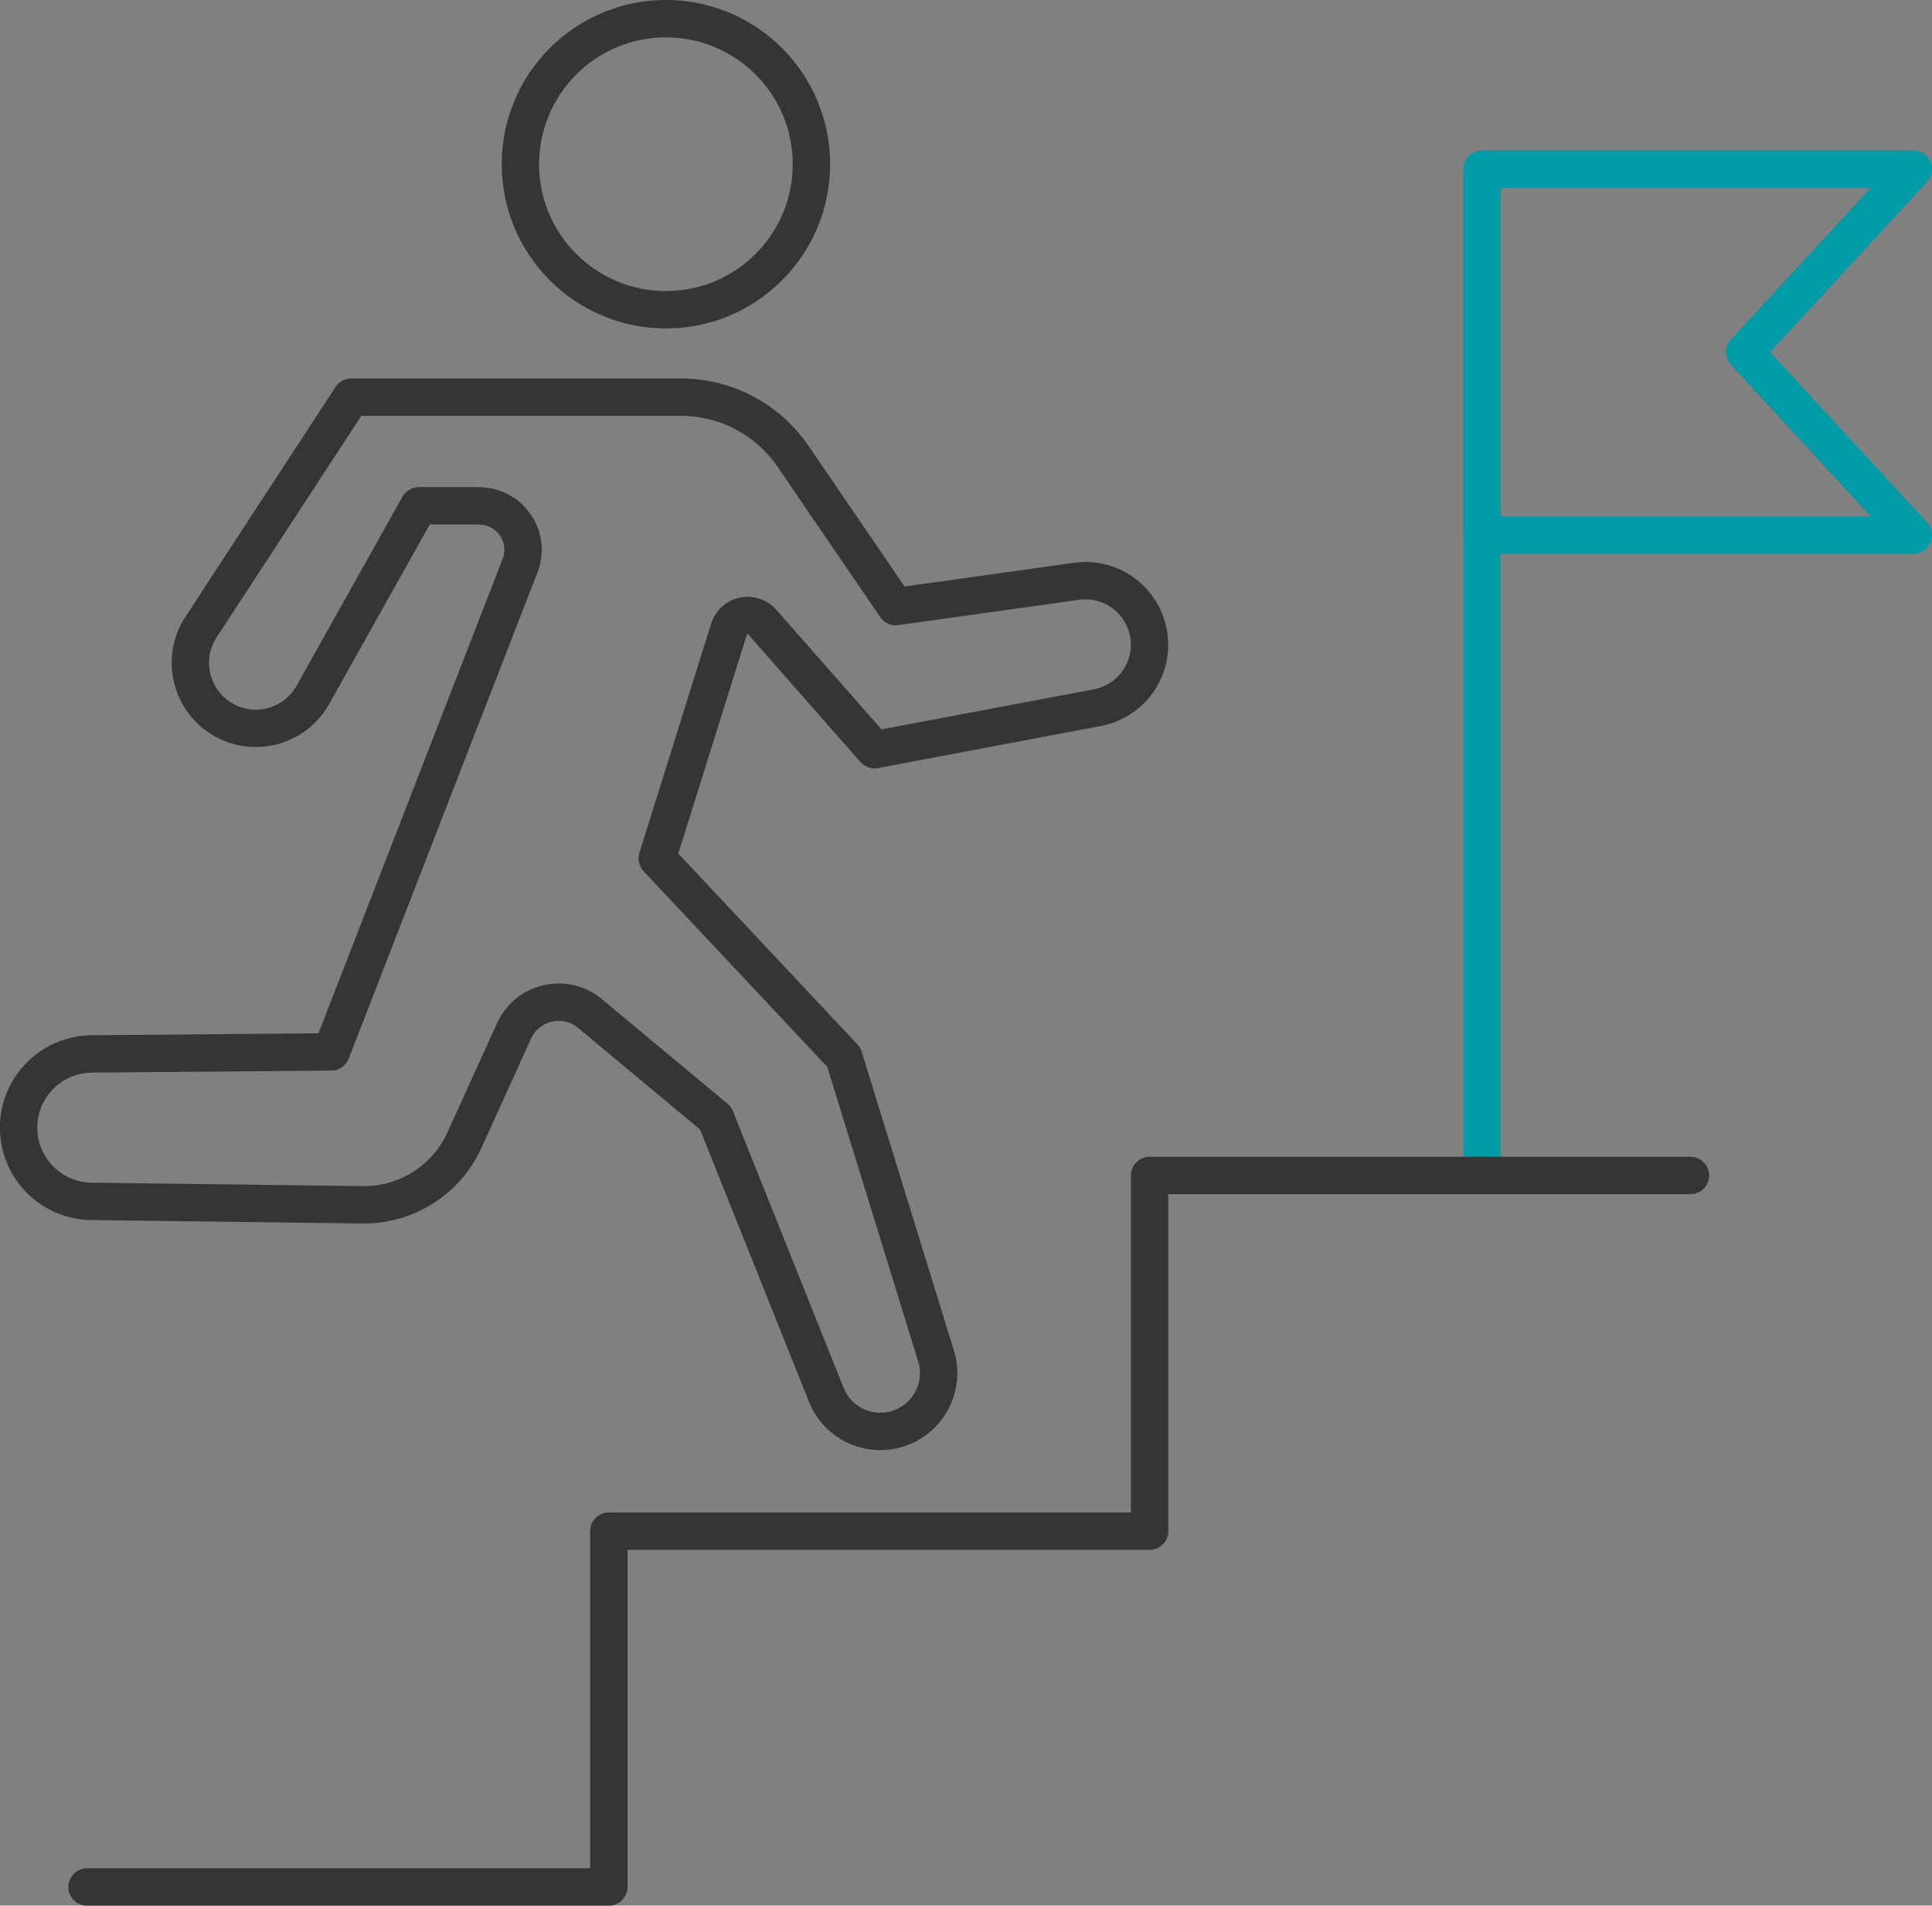 <?xml version="1.0" encoding="UTF-8"?><svg id="Icons" xmlns="http://www.w3.org/2000/svg" viewBox="0 0 206.86 204.01"><rect x="0" y="0" width="206.86" height="204.01" fill="#808080" stroke="none"/><g id="Career"><line x1="158.69" y1="125.84" x2="158.69" y2="18.12" fill="none" stroke="#009ba7" stroke-linecap="round" stroke-linejoin="round" stroke-width="4"/><polygon points="204.86 57.29 158.69 57.29 158.69 18.12 204.86 18.12 186.8 37.7 204.86 57.29" fill="none" stroke="#009ba7" stroke-linecap="round" stroke-linejoin="round" stroke-width="4"/><path d="M51.31,54.15h-6.47l-11.34,20.24c-1.77,3.16-5.66,4.45-8.97,2.97h0c-3.93-1.76-5.36-6.62-3.01-10.22l16.08-24.62h35.33c4.79,0,9.27,2.37,11.97,6.32l11,16.1,19.37-2.71c3.84-.54,7.36,2.21,7.77,6.07h0c.38,3.55-2.04,6.8-5.55,7.46l-23.86,4.5-12.01-13.66c-1.08-1.23-3.08-.8-3.57.76l-7.68,24.54,19.98,21.28,9.87,31.98c1.15,3.73-1.37,7.59-5.24,8.04h0c-2.8.33-5.47-1.26-6.51-3.88l-11.85-29.62-13.45-11.2c-2.66-2.21-6.69-1.29-8.13,1.86l-5.31,11.69c-1.94,4.27-6.22,6.99-10.91,6.93l-29.04-.37c-4.32-.06-7.79-3.57-7.79-7.89h0c0-4.33,3.49-7.85,7.82-7.89l25.66-.22,20.21-52.05c1.2-3.08-1.08-6.4-4.38-6.4Z" fill="none" stroke="#353535" stroke-linecap="round" stroke-linejoin="round" stroke-width="4"/><circle cx="71.3" cy="17.58" r="15.58" fill="none" stroke="#353535" stroke-linecap="round" stroke-linejoin="round" stroke-width="4"/><polyline points="9.32 202.01 65.19 202.01 65.19 163.92 67.23 163.92 123.09 163.92 123.09 125.84 125.13 125.84 181 125.84" fill="none" stroke="#353535" stroke-linecap="round" stroke-linejoin="round" stroke-width="4"/></g><rect id="Background" x="-2413.8" y="-1338.35" width="5400" height="2000" fill="none" stroke="#fff" stroke-miterlimit="10"/></svg>